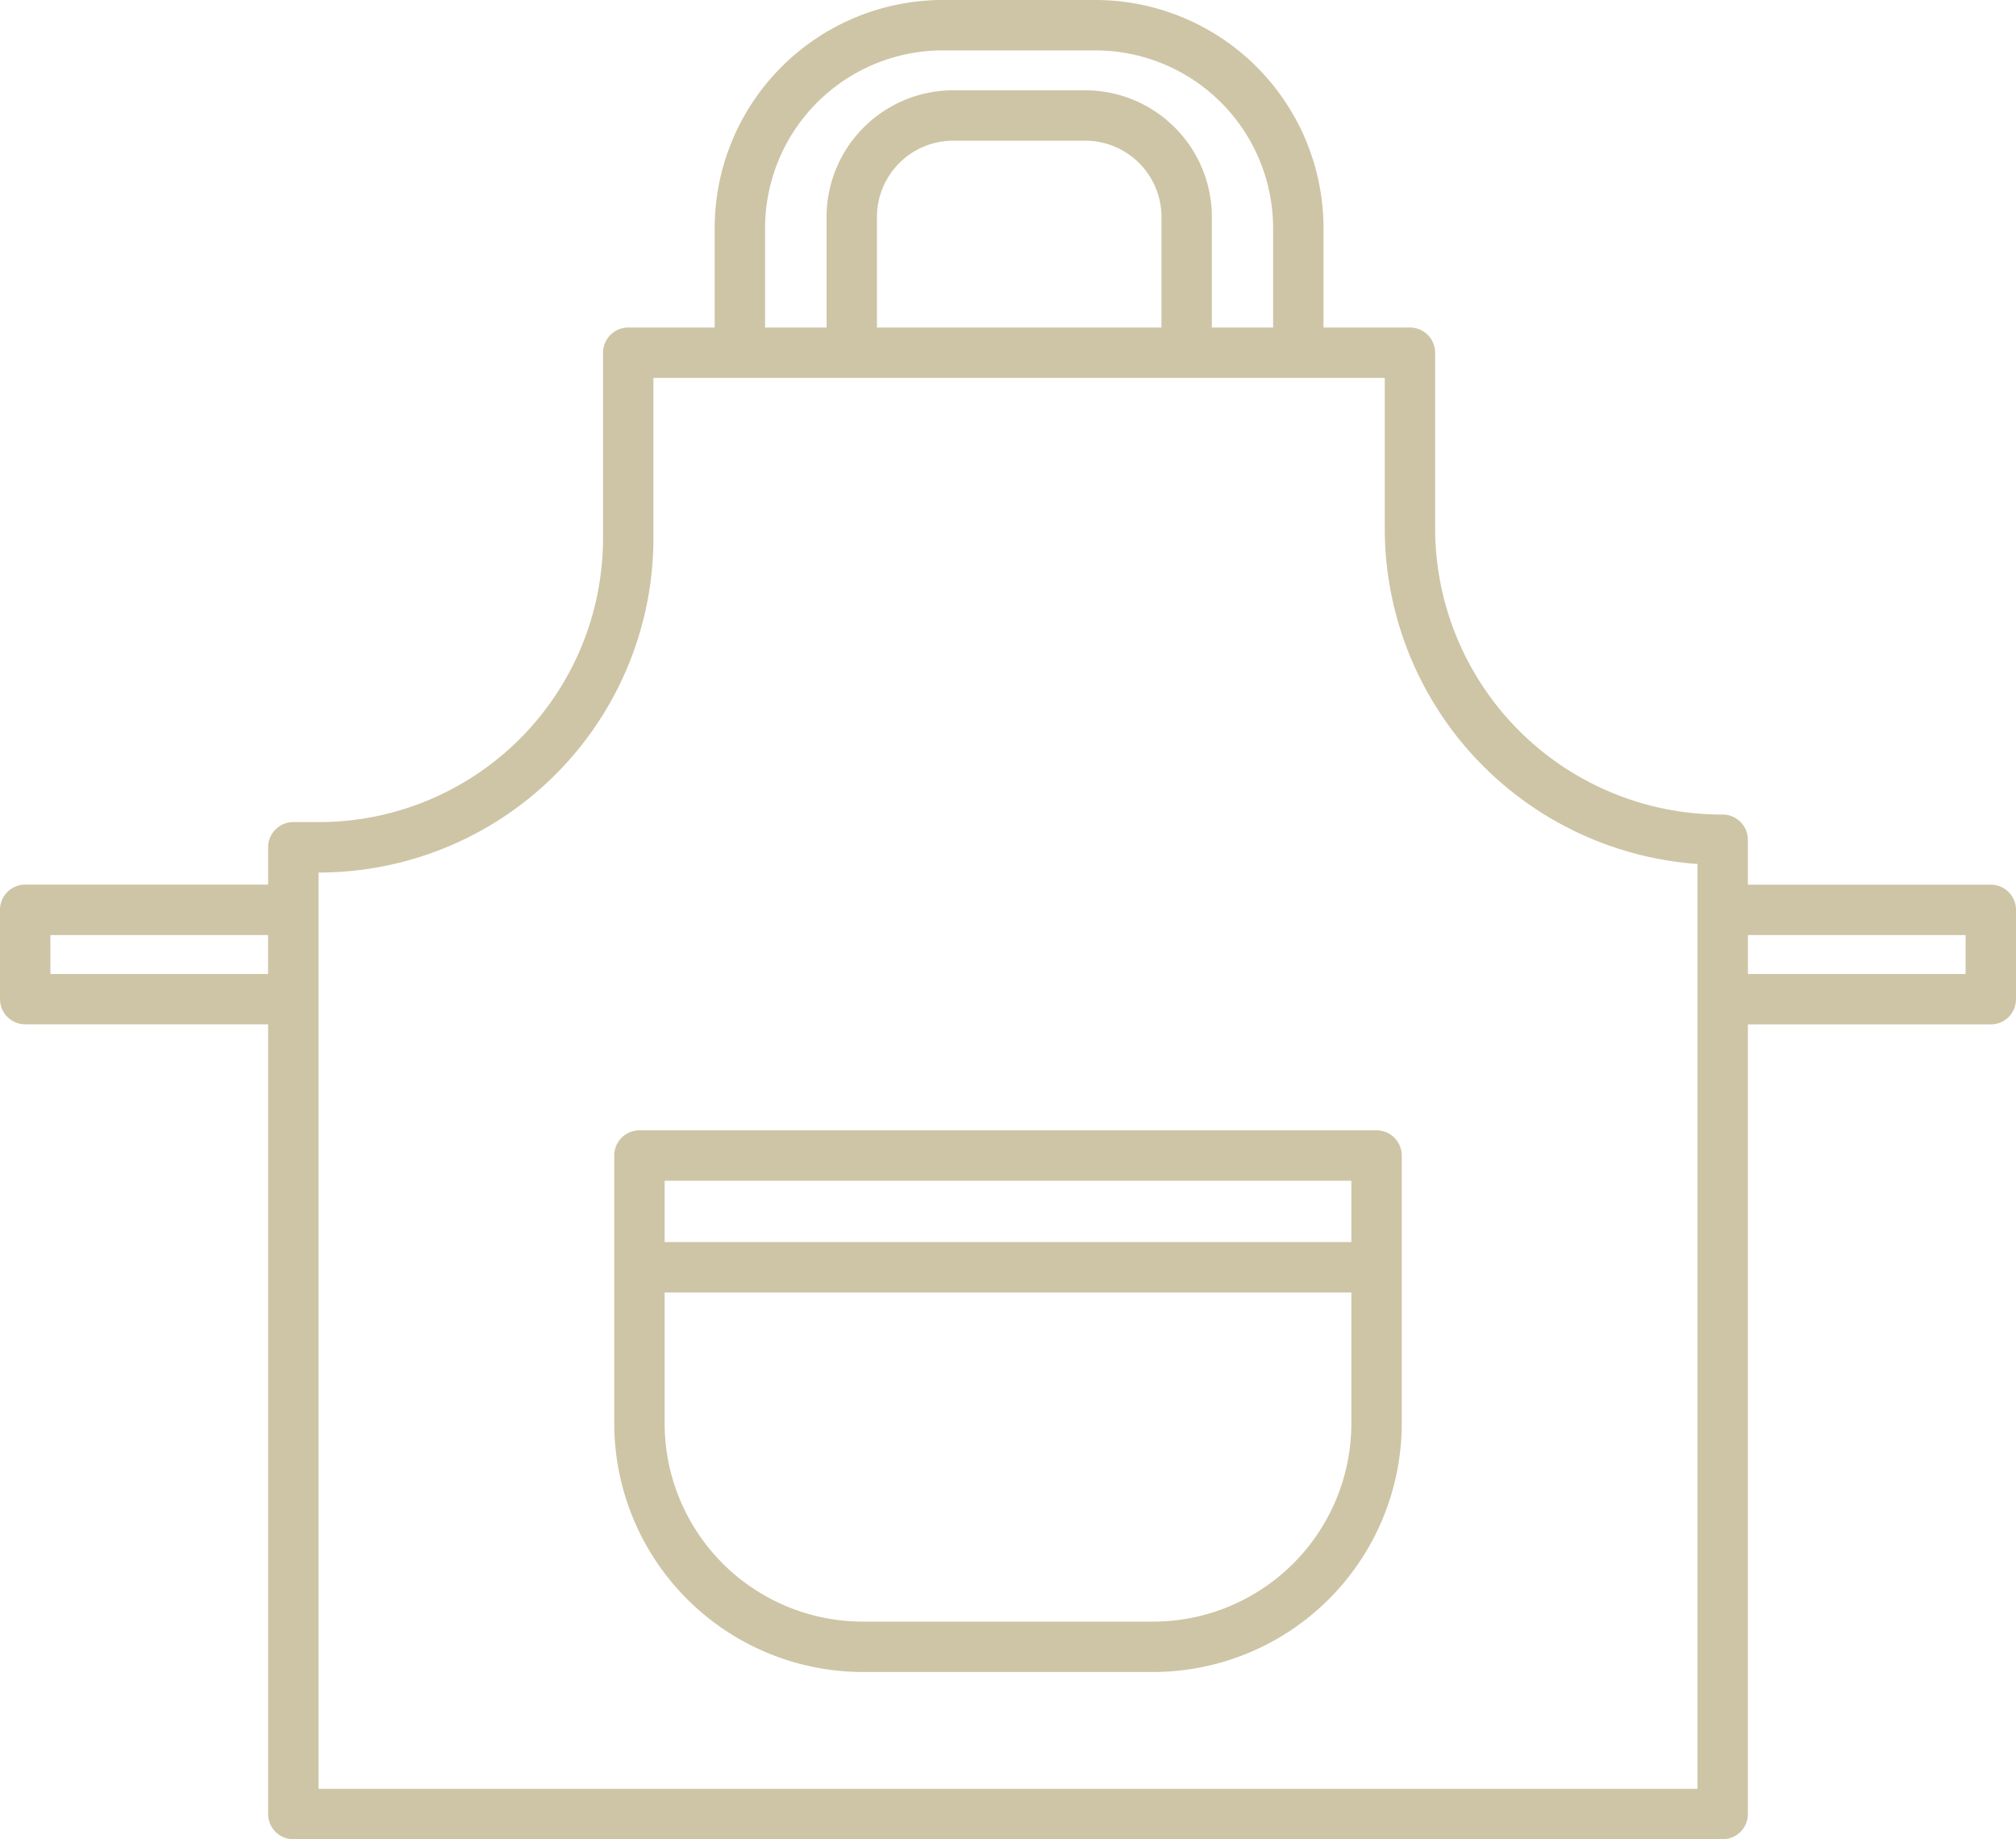 <svg viewBox="0 0 80 73" height="73" width="80" xmlns="http://www.w3.org/2000/svg">
  <g transform="translate(-10 -13.5)" id="noun-apron-2262115">
    <g data-sanitized-data-name="Grupo 6" data-name="Grupo 6" id="Grupo_6">
      <path fill="#cec5a6" d="M64.625,58.364H35.375a1,1,0,0,0-1,1V70a9.875,9.875,0,0,0,9.863,9.864H55.762A9.875,9.875,0,0,0,65.625,70V59.364A1,1,0,0,0,64.625,58.364ZM63.625,70a7.872,7.872,0,0,1-7.863,7.864H44.238A7.872,7.872,0,0,1,36.375,70V64.8h27.25Zm0-7.2H36.375V60.364h27.25Z" data-sanitized-data-name="Trazado 3" data-name="Trazado 3" id="Trazado_3"></path>
      <path fill="#cec5a6" d="M89,48.614H79.36V46.83a1,1,0,0,0-1-1,11.369,11.369,0,0,1-11.41-11.3V27.5a1,1,0,0,0-1-1H62.52V22.6a9.06,9.06,0,0,0-9-9.1H47.36a9.06,9.06,0,0,0-9,9.1v3.9H34.93a1,1,0,0,0-1,1v7.329a11.274,11.274,0,0,1-11.22,11.3H21.64a1,1,0,0,0-1,1v1.482H11a1,1,0,0,0-1,1v3.545a1,1,0,0,0,1,1h9.64V85.5a1,1,0,0,0,1,1H78.36a1,1,0,0,0,1-1V54.159H89a1,1,0,0,0,1-1V49.614A1,1,0,0,0,89,48.614ZM20.637,52.159H12V50.614h8.637ZM40.36,22.6a7.059,7.059,0,0,1,7-7.1H53.52a7.059,7.059,0,0,1,7,7.1v3.9H58.09V22.134a5.031,5.031,0,0,0-5-5.05H47.8a5.031,5.031,0,0,0-5,5.05V26.5H40.36Zm15.729-.466V26.5H44.8V22.134a3.029,3.029,0,0,1,3-3.05h5.29A3.029,3.029,0,0,1,56.09,22.134ZM77.36,84.5H22.64V48.132h.07a13.277,13.277,0,0,0,13.22-13.3V28.5H64.95v6.027A13.364,13.364,0,0,0,77.36,47.793ZM88,52.159H79.363V50.614H88Z" data-sanitized-data-name="Trazado 4" data-name="Trazado 4" id="Trazado_4"></path>
    </g>
  </g>
</svg>
